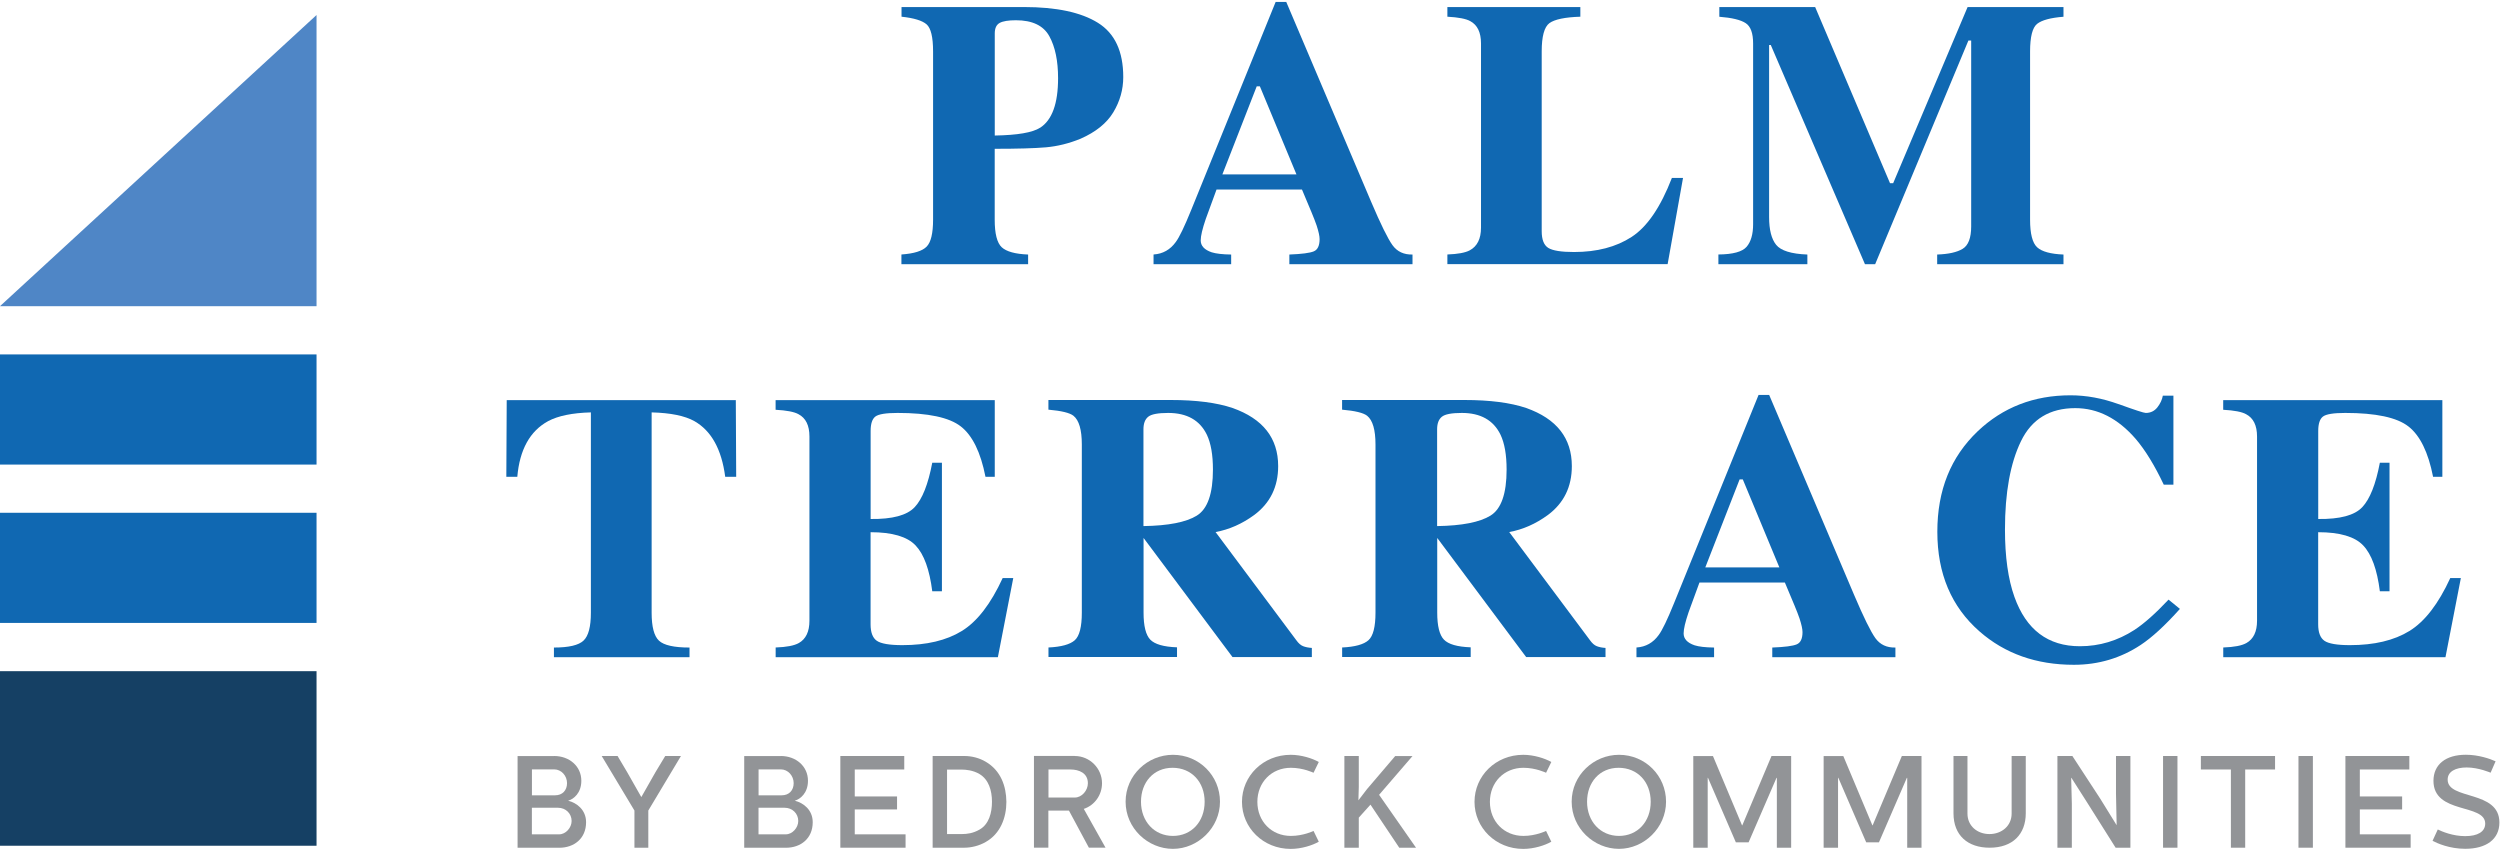 <?xml version="1.0" encoding="UTF-8"?>
<svg xmlns="http://www.w3.org/2000/svg" width="458" height="156" viewBox="0 0 458 156" fill="none">
  <path d="M57.99 122.96H0V154.94H57.99V122.96Z" fill="#154064"></path>
  <path d="M57.99 93.94H0V114.12H57.99V93.94Z" fill="#1068B2"></path>
  <path d="M57.99 64.93H0V85.11H57.99V64.93Z" fill="#1068B2"></path>
  <path d="M57.99 56.09H0L57.99 2.75V56.09Z" fill="#4F86C6"></path>
  <path d="M165.16 46.62C167.45 46.46 168.99 45.98 169.77 45.17C170.55 44.37 170.94 42.73 170.94 40.25V9.42C170.94 6.8 170.54 5.15 169.75 4.46C168.96 3.77 167.42 3.3 165.16 3.06V1.29H187.58C193.52 1.29 198.04 2.25 201.14 4.18C204.24 6.11 205.78 9.42 205.78 14.12C205.78 16.41 205.17 18.56 203.96 20.57C202.75 22.58 200.74 24.19 197.95 25.42C195.84 26.28 193.73 26.8 191.62 26.99C189.51 27.17 186.38 27.26 182.23 27.26V40.26C182.23 42.82 182.66 44.5 183.52 45.3C184.38 46.09 185.99 46.54 188.35 46.63V48.4H165.14V46.63L165.16 46.62ZM190.54 23.41C192.74 22 193.84 18.98 193.84 14.33C193.84 11.15 193.31 8.59 192.24 6.64C191.17 4.69 189.13 3.71 186.12 3.71C184.74 3.71 183.74 3.87 183.14 4.2C182.54 4.53 182.24 5.17 182.24 6.12V24.83C186.39 24.76 189.16 24.29 190.54 23.4V23.41Z" fill="#1068B2"></path>
  <path d="M211.35 46.62C213.03 46.51 214.38 45.75 215.4 44.34C216.06 43.46 217 41.5 218.22 38.49L233.7 0.35H235.64L251.19 36.96C252.94 41.07 254.24 43.71 255.1 44.91C255.96 46.1 257.19 46.67 258.77 46.63V48.4H236.21V46.63C238.48 46.54 239.97 46.35 240.68 46.05C241.39 45.76 241.75 45.01 241.75 43.8C241.75 43.26 241.57 42.43 241.21 41.32C240.98 40.66 240.68 39.87 240.29 38.94L238.52 34.72H222.87C221.85 37.49 221.19 39.29 220.89 40.13C220.28 41.92 219.97 43.23 219.97 44.04C219.97 45.04 220.64 45.76 221.98 46.22C222.77 46.47 223.96 46.61 225.55 46.63V48.4H211.33V46.63L211.35 46.62ZM237.51 31.95L230.81 15.82H230.23L223.94 31.95H237.52H237.51Z" fill="#1068B2"></path>
  <path d="M265.16 46.62C267.07 46.55 268.43 46.3 269.24 45.87C270.62 45.14 271.32 43.76 271.32 41.71V7.96C271.32 5.93 270.66 4.57 269.35 3.87C268.58 3.44 267.18 3.17 265.16 3.06V1.29H289.52V3.06C286.68 3.15 284.8 3.55 283.85 4.24C282.91 4.94 282.44 6.67 282.44 9.42V42.35C282.44 43.89 282.84 44.92 283.65 45.42C284.46 45.92 286.03 46.17 288.36 46.17C292.56 46.17 296.08 45.25 298.92 43.4C301.77 41.55 304.22 37.95 306.29 32.6H308.33L305.51 48.39H265.16V46.62Z" fill="#1068B2"></path>
  <path d="M314.81 46.62C317.46 46.6 319.19 46.13 319.98 45.21C320.77 44.29 321.17 42.91 321.17 41.08V7.97C321.17 6.08 320.72 4.83 319.81 4.24C318.9 3.64 317.29 3.25 314.98 3.07V1.3H332.54L346.25 33.56H346.83L360.46 1.3H378.03V3.07C375.67 3.25 374.06 3.69 373.2 4.37C372.34 5.06 371.91 6.75 371.91 9.43V40.26C371.91 42.82 372.34 44.5 373.2 45.3C374.06 46.09 375.67 46.54 378.03 46.63V48.4H354.89V46.63C356.95 46.56 358.51 46.22 359.55 45.59C360.59 44.97 361.12 43.6 361.12 41.49V7.43H360.61L343.53 48.4H341.66L324.41 8.25H324.1V39.76C324.1 42.09 324.53 43.78 325.39 44.85C326.25 45.92 328.16 46.52 331.11 46.63V48.4H314.81V46.63V46.62Z" fill="#1068B2"></path>
  <path d="M92.85 73.3H134.8L134.87 87.35H132.86C132.2 82.32 130.32 78.92 127.21 77.15C125.46 76.17 122.85 75.64 119.38 75.55V112.26C119.38 114.83 119.83 116.53 120.72 117.37C121.62 118.21 123.48 118.63 126.32 118.63V120.4H101.48V118.63C104.2 118.63 106.01 118.21 106.91 117.35C107.81 116.5 108.25 114.8 108.25 112.26V75.55C104.85 75.64 102.24 76.18 100.42 77.15C97.09 78.97 95.2 82.37 94.77 87.35H92.76L92.83 73.3H92.85Z" fill="#1068B2"></path>
  <path d="M142.1 120.39V118.62C144.1 118.55 145.51 118.28 146.35 117.8C147.64 117.07 148.29 115.71 148.29 113.72V79.97C148.29 77.94 147.62 76.58 146.28 75.88C145.51 75.45 144.11 75.18 142.09 75.07V73.3H182.24V87.35H180.54C179.66 82.86 178.15 79.78 176.03 78.13C173.91 76.47 170.05 75.65 164.44 75.65C162.31 75.65 160.95 75.87 160.37 76.31C159.79 76.75 159.5 77.63 159.5 78.95V95.08C163.47 95.13 166.16 94.41 167.56 92.92C168.97 91.43 170.04 88.72 170.79 84.77H172.56V108.32H170.79C170.29 104.35 169.28 101.55 167.74 99.93C166.21 98.31 163.46 97.5 159.49 97.5V114.38C159.49 115.85 159.87 116.86 160.63 117.39C161.39 117.92 162.95 118.19 165.31 118.19C169.76 118.19 173.39 117.33 176.2 115.6C179.01 113.88 181.51 110.64 183.69 105.9H185.63L182.81 120.4H142.08L142.1 120.39Z" fill="#1068B2"></path>
  <path d="M192.07 118.62C194.43 118.51 196.04 118.06 196.9 117.29C197.76 116.52 198.19 114.84 198.19 112.25V81.42C198.19 78.74 197.68 76.99 196.66 76.17C195.98 75.63 194.45 75.26 192.07 75.05V73.28H214.49C219.14 73.28 222.91 73.77 225.79 74.74C231.37 76.71 234.16 80.26 234.16 85.39C234.16 89.18 232.7 92.16 229.78 94.34C227.55 95.97 225.18 97.02 222.69 97.47L237.5 117.31C237.89 117.85 238.29 118.21 238.73 118.38C239.16 118.55 239.69 118.66 240.33 118.7V120.37H225.79L209.53 98.59H209.5V112.23C209.5 114.68 209.91 116.33 210.73 117.18C211.55 118.03 213.18 118.5 215.63 118.59V120.36H192.08V118.59L192.07 118.62ZM219.27 94.45C221.23 93.24 222.21 90.43 222.21 86.03C222.21 83.33 221.84 81.2 221.09 79.63C219.8 76.98 217.44 75.65 214.01 75.65C212.15 75.65 210.93 75.88 210.35 76.35C209.77 76.82 209.48 77.58 209.48 78.65V96.38C214.04 96.31 217.3 95.67 219.26 94.46L219.27 94.45Z" fill="#1068B2"></path>
  <path d="M245.87 118.62C248.23 118.51 249.84 118.06 250.7 117.29C251.56 116.52 251.99 114.84 251.99 112.25V81.42C251.99 78.74 251.48 76.99 250.46 76.17C249.78 75.63 248.25 75.26 245.87 75.05V73.28H268.29C272.94 73.28 276.71 73.77 279.59 74.74C285.17 76.71 287.96 80.26 287.96 85.39C287.96 89.18 286.5 92.16 283.58 94.34C281.35 95.97 278.98 97.02 276.49 97.47L291.3 117.31C291.69 117.85 292.09 118.21 292.53 118.38C292.96 118.55 293.49 118.66 294.13 118.7V120.37H279.59L263.33 98.59H263.3V112.23C263.3 114.68 263.71 116.33 264.53 117.18C265.35 118.03 266.98 118.5 269.43 118.59V120.36H245.88V118.59L245.87 118.62ZM273.07 94.45C275.03 93.24 276.01 90.43 276.01 86.03C276.01 83.33 275.64 81.2 274.89 79.63C273.6 76.98 271.24 75.65 267.81 75.65C265.95 75.65 264.73 75.88 264.15 76.35C263.57 76.82 263.28 77.58 263.28 78.65V96.38C267.84 96.31 271.1 95.67 273.06 94.46L273.07 94.45Z" fill="#1068B2"></path>
  <path d="M299.82 118.62C301.5 118.51 302.85 117.75 303.87 116.34C304.53 115.46 305.47 113.5 306.69 110.49L322.17 72.35H324.11L339.66 108.96C341.41 113.07 342.71 115.71 343.57 116.91C344.43 118.1 345.66 118.67 347.24 118.63V120.4H324.68V118.63C326.95 118.54 328.44 118.35 329.15 118.05C329.86 117.76 330.22 117.01 330.22 115.8C330.22 115.26 330.04 114.43 329.68 113.32C329.45 112.66 329.15 111.87 328.76 110.94L326.99 106.72H311.34C310.32 109.49 309.66 111.29 309.36 112.13C308.75 113.92 308.44 115.23 308.44 116.04C308.44 117.04 309.11 117.76 310.45 118.22C311.24 118.47 312.43 118.61 314.02 118.63V120.4H299.8V118.63L299.82 118.62ZM325.98 103.95L319.28 87.82H318.7L312.41 103.95H325.99H325.98Z" fill="#1068B2"></path>
  <path d="M388.13 74.03C391.1 75.11 392.76 75.65 393.1 75.65C393.98 75.65 394.69 75.31 395.23 74.63C395.76 73.95 396.1 73.23 396.23 72.49H398.17V88.79H396.4C394.72 85.25 393.01 82.46 391.27 80.42C388.01 76.65 384.31 74.77 380.19 74.77C375.52 74.77 372.21 76.78 370.25 80.81C368.29 84.84 367.31 90.24 367.31 97.02C367.31 102.01 367.89 106.12 369.04 109.34C371.19 115.37 375.19 118.39 381.04 118.39C384.62 118.39 387.95 117.39 391.03 115.4C392.8 114.24 394.88 112.4 397.28 109.85L399.36 111.55C396.64 114.59 394.24 116.79 392.18 118.15C388.51 120.58 384.42 121.79 379.93 121.79C373.06 121.79 367.29 119.75 362.64 115.67C357.49 111.16 354.92 105.08 354.92 97.43C354.92 89.78 357.38 83.72 362.3 79.02C366.93 74.62 372.6 72.42 379.31 72.42C382.21 72.42 385.15 72.96 388.12 74.04L388.13 74.03Z" fill="#1068B2"></path>
  <path d="M407.3 120.39V118.62C409.3 118.55 410.71 118.28 411.55 117.8C412.84 117.07 413.49 115.71 413.49 113.72V79.97C413.49 77.94 412.82 76.58 411.48 75.88C410.71 75.45 409.31 75.18 407.29 75.07V73.3H447.44V87.35H445.74C444.86 82.86 443.35 79.78 441.23 78.13C439.11 76.47 435.25 75.65 429.64 75.65C427.51 75.65 426.15 75.87 425.57 76.31C424.99 76.75 424.7 77.63 424.7 78.95V95.08C428.67 95.13 431.36 94.41 432.76 92.92C434.17 91.43 435.24 88.72 435.99 84.77H437.76V108.32H435.99C435.49 104.35 434.48 101.55 432.94 99.93C431.41 98.31 428.66 97.5 424.69 97.5V114.38C424.69 115.85 425.07 116.86 425.83 117.39C426.59 117.92 428.15 118.19 430.51 118.19C434.96 118.19 438.59 117.33 441.4 115.6C444.21 113.88 446.71 110.64 448.89 105.9H450.83L448.01 120.4H407.28L407.3 120.39Z" fill="#1068B2"></path>
  <path d="M101.53 138.5C104.27 138.5 106.5 140.35 106.5 143.04C106.5 145.27 105.11 146.4 104.08 146.69C105.66 147.07 107.37 148.37 107.37 150.63C107.37 153.63 105.16 155.31 102.45 155.31H94.82V138.51H101.54L101.53 138.5ZM97.45 145.7H101.7C103.02 145.7 103.88 144.81 103.88 143.47C103.88 142.13 102.85 140.95 101.53 140.95H97.45V145.7ZM102.44 152.85C103.64 152.85 104.72 151.65 104.72 150.4C104.72 149.06 103.66 147.98 102.22 147.98H97.44V152.85H102.43H102.44Z" fill="#929497"></path>
  <path d="M113.14 138.5L114.89 141.45L117.48 146.01H117.5L120.09 141.45L121.87 138.5H124.75L118.77 148.49V155.31H116.23V148.49L110.23 138.5H113.13H113.14Z" fill="#929497"></path>
  <path d="M143.05 138.5C145.79 138.5 148.02 140.35 148.02 143.04C148.02 145.27 146.63 146.4 145.6 146.69C147.18 147.07 148.89 148.37 148.89 150.63C148.89 153.63 146.68 155.31 143.97 155.31H136.34V138.51H143.06L143.05 138.5ZM138.97 145.7H143.22C144.54 145.7 145.4 144.81 145.4 143.47C145.4 142.13 144.37 140.95 143.05 140.95H138.97V145.7ZM143.96 152.85C145.16 152.85 146.24 151.65 146.24 150.4C146.24 149.06 145.18 147.98 143.74 147.98H138.96V152.85H143.95H143.96Z" fill="#929497"></path>
  <path d="M165.66 138.5V140.97H156.59V145.91H164.34V148.29H156.59V152.85H165.9V155.3H153.95V138.5H165.66Z" fill="#929497"></path>
  <path d="M170.86 155.3V138.5H176.69C178.03 138.5 179.43 138.86 180.6 139.56C183.34 141.17 184.34 144 184.37 146.9C184.37 149.8 183.27 152.73 180.6 154.24C179.38 154.96 177.89 155.3 176.69 155.3H170.86ZM173.5 152.8H176.21C177.17 152.8 178.27 152.66 179.45 151.98C181.18 151 181.73 148.91 181.73 146.87C181.73 144.83 181.13 142.81 179.45 141.81C178.25 141.09 176.88 140.99 176.21 140.99H173.5V152.8Z" fill="#929497"></path>
  <path d="M196.9 138.5C199.64 138.5 201.89 140.76 201.89 143.49C201.89 145.6 200.57 147.52 198.55 148.19L202.53 155.29H199.48L195.83 148.5H192.06V155.29H189.42V138.49H196.88L196.9 138.5ZM192.08 146.11H196.9C198.2 146.11 199.3 144.81 199.3 143.49C199.3 141.62 197.67 140.97 196.11 140.97H192.08V146.11Z" fill="#929497"></path>
  <path d="M214.88 138.28C219.68 138.28 223.5 142.1 223.5 146.87C223.5 151.64 219.47 155.51 214.88 155.51C210.29 155.51 206.21 151.74 206.21 146.87C206.21 142 210.27 138.28 214.88 138.28ZM214.88 153.14C218.29 153.14 220.69 150.52 220.69 146.88C220.69 143.24 218.27 140.66 214.81 140.66C211.35 140.66 209.03 143.3 209.03 146.88C209.03 150.46 211.45 153.14 214.89 153.14H214.88Z" fill="#929497"></path>
  <path d="M227.53 146.9C227.53 142.17 231.39 138.28 236.46 138.28C238.4 138.28 240.44 138.93 241.6 139.6L240.64 141.57C240.64 141.57 238.77 140.66 236.49 140.66C232.94 140.66 230.35 143.33 230.35 146.9C230.35 150.47 232.94 153.14 236.49 153.14C238.77 153.14 240.64 152.23 240.64 152.23L241.6 154.2C240.45 154.87 238.41 155.52 236.46 155.52C231.4 155.52 227.53 151.63 227.53 146.9Z" fill="#929497"></path>
  <path d="M246.29 138.5H248.93V144.17L248.86 146.62L250.44 144.56L255.6 138.51H258.77L252.65 145.61L259.42 155.31H256.35L251.07 147.41L248.93 149.79V155.31H246.29V138.51V138.5Z" fill="#929497"></path>
  <path d="M270.13 146.9C270.13 142.17 273.99 138.28 279.06 138.28C281 138.28 283.04 138.93 284.2 139.6L283.24 141.57C283.24 141.57 281.37 140.66 279.09 140.66C275.54 140.66 272.95 143.33 272.95 146.9C272.95 150.47 275.54 153.14 279.09 153.14C281.37 153.14 283.24 152.23 283.24 152.23L284.2 154.2C283.05 154.87 281.01 155.52 279.06 155.52C274 155.52 270.13 151.63 270.13 146.9Z" fill="#929497"></path>
  <path d="M296.6 138.28C301.4 138.28 305.22 142.1 305.22 146.87C305.22 151.64 301.19 155.51 296.6 155.51C292.01 155.51 287.93 151.74 287.93 146.87C287.93 142 291.99 138.28 296.6 138.28ZM296.6 153.14C300.01 153.14 302.41 150.52 302.41 146.88C302.41 143.24 299.99 140.66 296.53 140.66C293.07 140.66 290.75 143.3 290.75 146.88C290.75 150.46 293.17 153.14 296.61 153.14H296.6Z" fill="#929497"></path>
  <path d="M313.81 138.5L319.14 151.2H319.19L324.54 138.5H328.14V155.3H325.52V142.51H325.45L320.34 154.32H318.01L312.9 142.49H312.85V155.31H310.21V138.51H313.81V138.5Z" fill="#929497"></path>
  <path d="M337.69 138.5L343.02 151.2H343.07L348.42 138.5H352.02V155.3H349.4V142.51H349.33L344.22 154.32H341.89L336.78 142.49H336.73V155.31H334.09V138.51H337.69V138.5Z" fill="#929497"></path>
  <path d="M360.44 138.5V149.06C360.44 151.29 362.22 152.8 364.47 152.8C366.72 152.8 368.53 151.29 368.53 149.06V138.5H371.12V148.99C371.12 152.81 368.74 155.3 364.5 155.3C360.52 155.3 357.88 153.07 357.88 148.99V138.5H360.45H360.44Z" fill="#929497"></path>
  <path d="M379.66 138.5L384.77 146.33L387.75 151.15H387.77L387.65 145.41V138.5H390.29V155.3H387.58L382.44 147.14L379.49 142.51H379.44L379.56 147.26V155.3H376.92V138.5H379.66Z" fill="#929497"></path>
  <path d="M398.91 138.5V155.3H396.27V138.5H398.91Z" fill="#929497"></path>
  <path d="M416.79 138.5V140.97H411.32V155.3H408.7V140.97H403.2V138.5H416.78H416.79Z" fill="#929497"></path>
  <path d="M423.72 138.5V155.3H421.08V138.5H423.72Z" fill="#929497"></path>
  <path d="M441.39 138.5V140.97H432.32V145.91H440.07V148.29H432.32V152.85H441.63V155.3H429.68V138.5H441.39Z" fill="#929497"></path>
  <path d="M445.64 154.05L446.6 151.96C447.37 152.34 449.36 153.18 451.62 153.18C453.88 153.18 455.29 152.39 455.29 150.88C455.29 147.16 445.81 149.22 445.81 143.05C445.81 140.07 448.04 138.27 451.74 138.27C454.07 138.27 456.18 139.01 457.19 139.47L456.28 141.56C456.28 141.56 454.1 140.6 451.89 140.6C449.85 140.6 448.41 141.34 448.41 142.83C448.41 146.6 457.89 144.7 457.89 150.68C457.89 153.75 455.49 155.5 451.63 155.5C448.73 155.5 446.45 154.47 445.65 154.04L445.64 154.05Z" fill="#929497"></path>
</svg>
